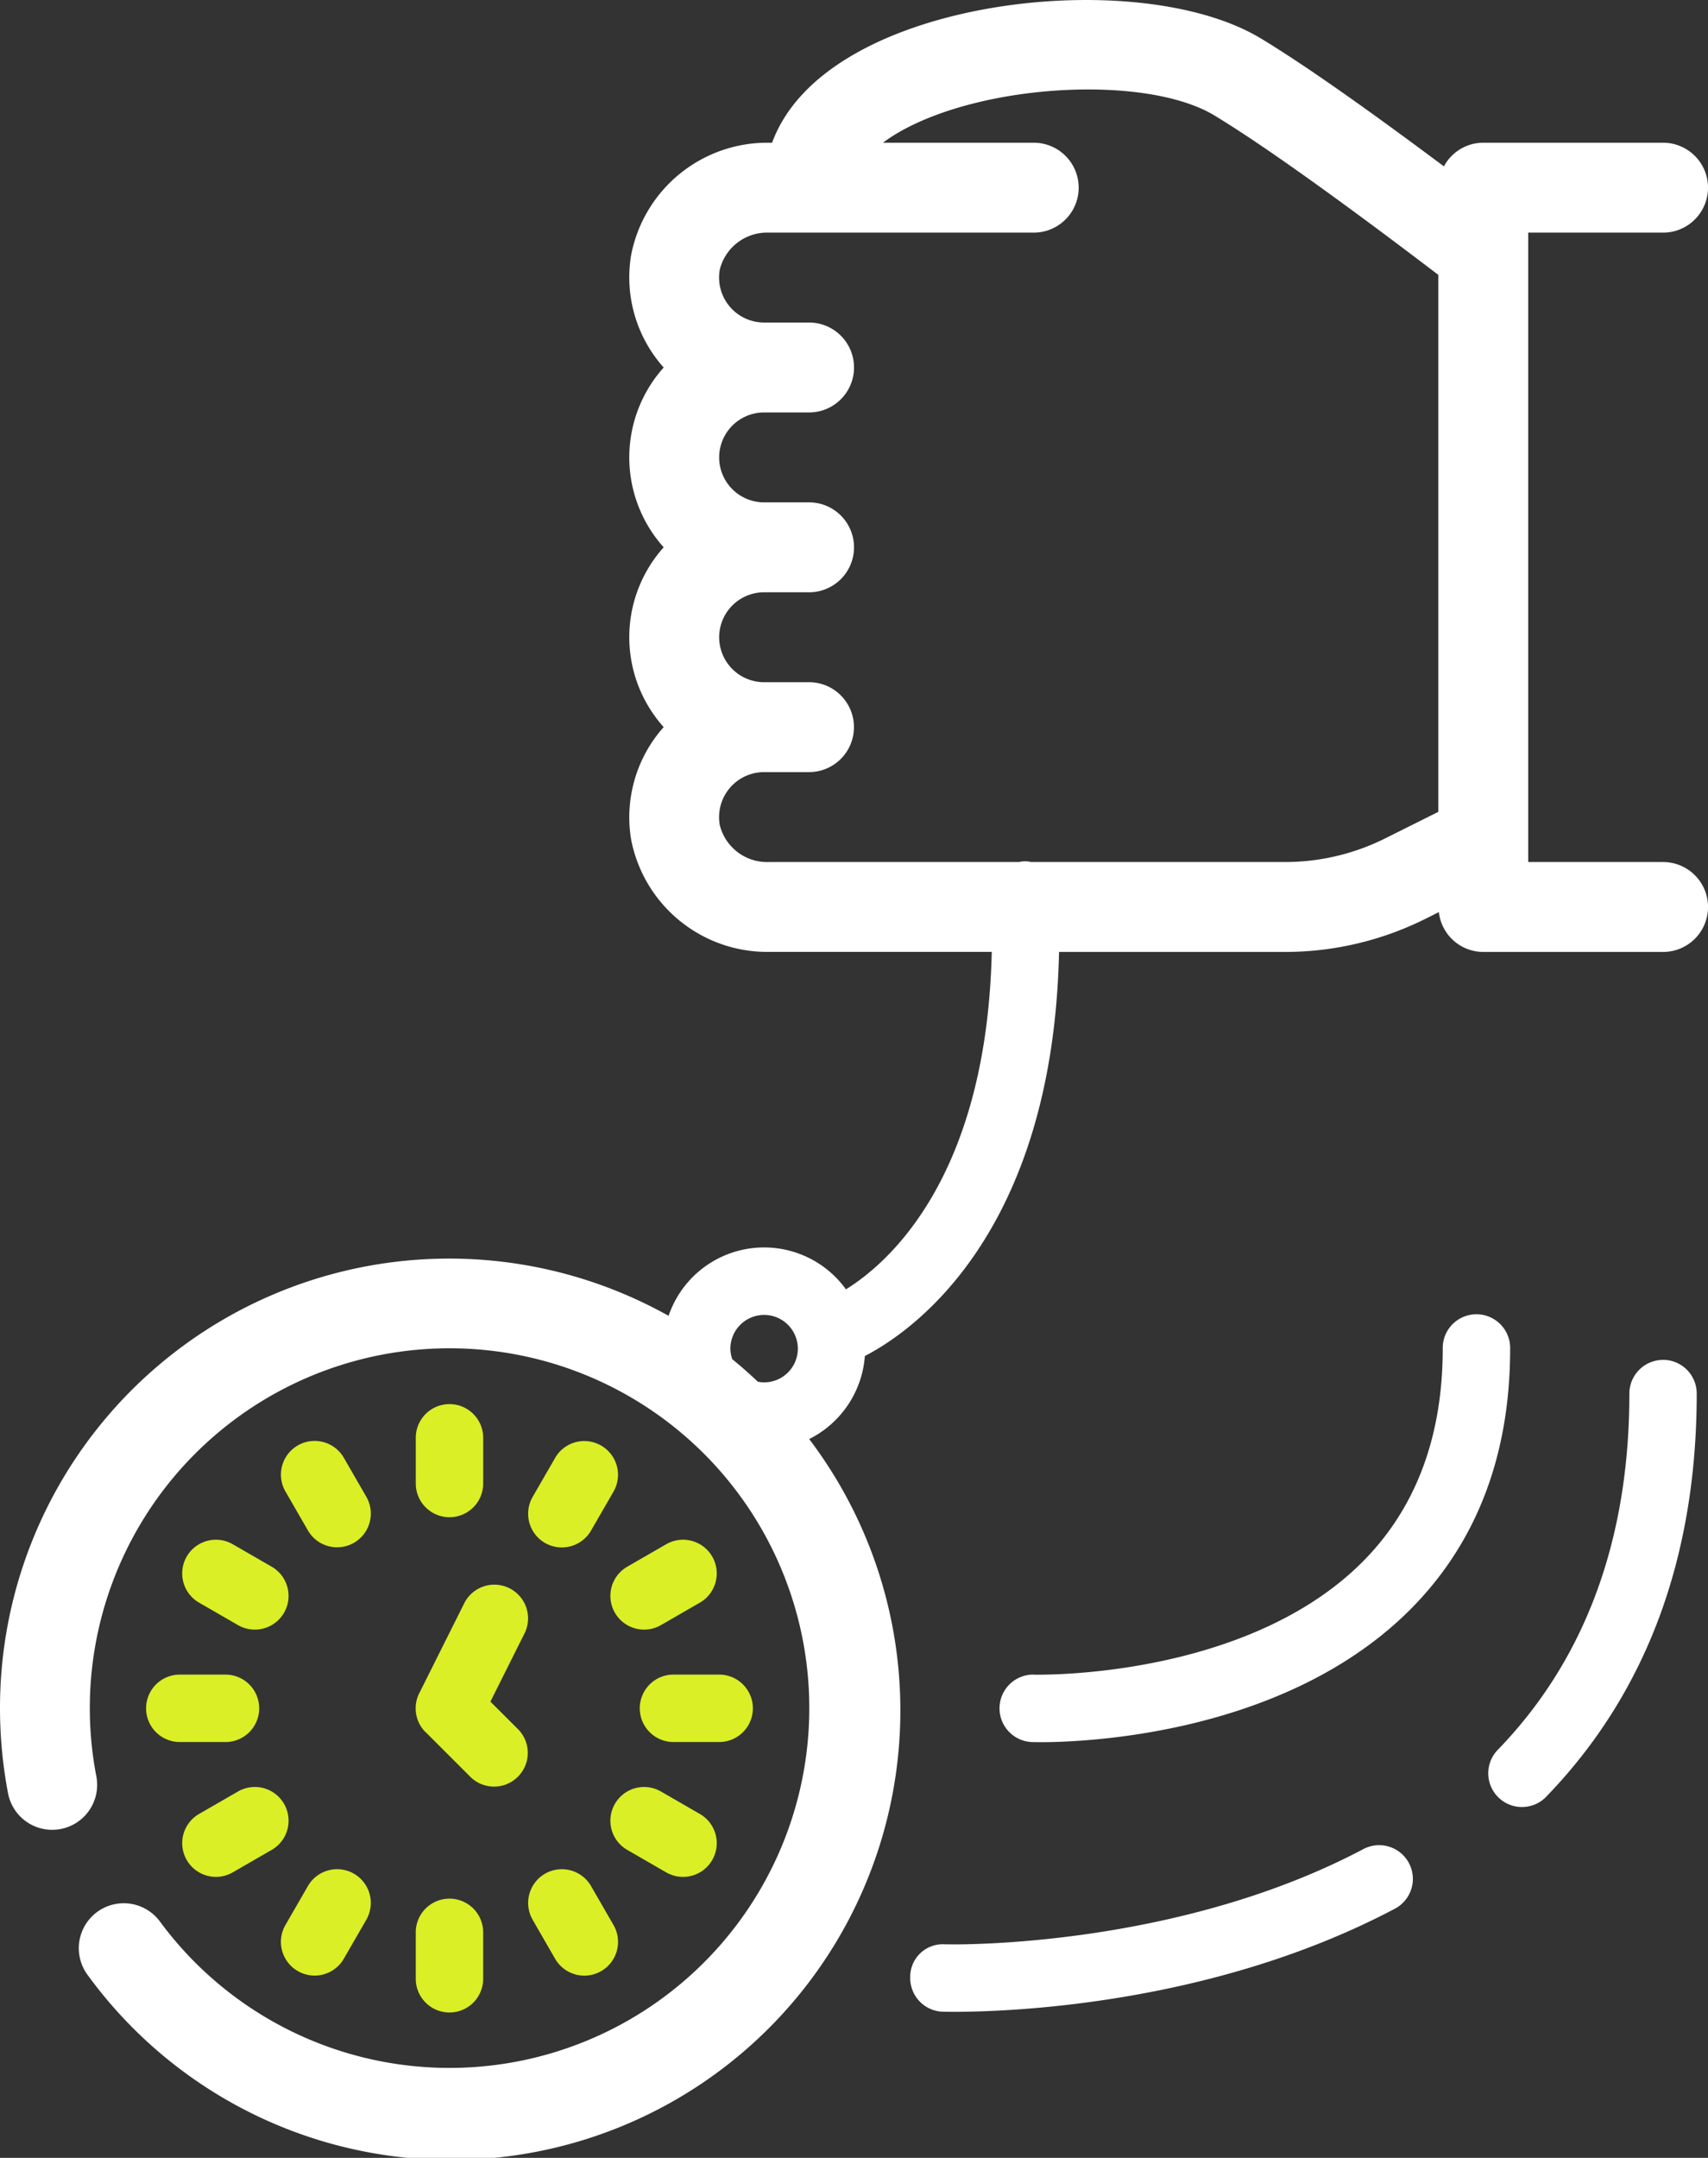 <svg xmlns="http://www.w3.org/2000/svg" xmlns:xlink="http://www.w3.org/1999/xlink" id="Group_2925" data-name="Group 2925" width="109.633" height="138.48" viewBox="0 0 109.633 138.48"><rect x="0" y="0" width="109.633" height="138.48" fill="#333333" stroke="none"/><defs><clipPath id="clip-path"><rect id="Rectangle_28" data-name="Rectangle 28" width="109.633" height="138.48" fill="#fff"></rect></clipPath></defs><g id="Group_2924" data-name="Group 2924" clip-path="url(#clip-path)"><path id="Path_47" data-name="Path 47" d="M49.2,133.918" transform="translate(-3.037 -24.291)" fill="#daef25"></path><path id="Path_48" data-name="Path 48" d="M106.748,55.32H98.093V14.929h8.656a2.885,2.885,0,1,0,0-5.77H95.208a2.87,2.87,0,0,0-2.526,1.518c-4.1-3.062-8.588-6.3-11.733-8.2C74.928-1.172,62.3-.725,54.969,3.4c-3.164,1.781-4.711,3.859-5.41,5.759h-.2a8.9,8.9,0,0,0-8.85,7.223,8.687,8.687,0,0,0,1.947,7.038c.048.056.1.113.144.166a8.641,8.641,0,0,0,0,11.537,8.642,8.642,0,0,0,0,11.538l-.144.166a8.693,8.693,0,0,0-1.947,7.04,8.9,8.9,0,0,0,8.85,7.221h14.3c-.336,14.556-6.7,20.011-9.36,21.655a6.476,6.476,0,0,0-11.384,1.7A28.832,28.832,0,0,0,0,109.629a29.221,29.221,0,0,0,.516,5.455A2.885,2.885,0,1,0,6.185,114a23.091,23.091,0,1,1,4.08,9.312,2.885,2.885,0,1,0-4.643,3.426A28.845,28.845,0,1,0,51.94,92.351a6.5,6.5,0,0,0,3.574-5.331c2.83-1.454,12.069-7.607,12.464-25.929H82.5a20.2,20.2,0,0,0,8.974-2.115l.884-.443a2.873,2.873,0,0,0,2.852,2.558h11.54a2.885,2.885,0,1,0,0-5.77M46.883,86.549a2.164,2.164,0,1,1,2.164,2.164,2.215,2.215,0,0,1-.4-.04c-.53-.5-1.077-.986-1.644-1.446a2.12,2.12,0,0,1-.12-.678M88.891,53.813A14.366,14.366,0,0,1,82.5,55.32H66.188a1.738,1.738,0,0,0-.78,0H49.356A3.127,3.127,0,0,1,46.2,52.942a2.891,2.891,0,0,1,2.843-3.392h2.885a2.885,2.885,0,0,0,0-5.77H49.047a2.885,2.885,0,1,1,0-5.77h2.885a2.885,2.885,0,0,0,0-5.771H49.047a2.885,2.885,0,1,1,0-5.77h2.885a2.885,2.885,0,0,0,0-5.771H49.047A2.889,2.889,0,0,1,46.2,17.31a3.126,3.126,0,0,1,3.153-2.381h17a2.885,2.885,0,1,0,0-5.77H56.675a10.459,10.459,0,0,1,1.125-.73c5.5-3.105,15.859-3.62,20.156-1.017C81.7,9.679,87.665,14.093,92.323,17.64V52.1Z" transform="translate(0 0)" fill="#fff"></path><path id="Path_49" data-name="Path 49" d="M33.709,156.127v2.885a2.164,2.164,0,1,0,4.327,0v-2.885a2.164,2.164,0,1,0-4.327,0" transform="translate(-7.022 -32.072)" fill="#daef25"></path><path id="Path_50" data-name="Path 50" d="M35.873,121.089a2.164,2.164,0,0,0,2.164-2.164v-2.885a2.164,2.164,0,1,0-4.327,0v2.885a2.164,2.164,0,0,0,2.164,2.164" transform="translate(-7.022 -23.722)" fill="#daef25"></path><path id="Path_51" data-name="Path 51" d="M59.142,137.906a2.164,2.164,0,0,0-2.164-2.164H54.093a2.164,2.164,0,1,0,0,4.327h2.885a2.164,2.164,0,0,0,2.164-2.164" transform="translate(-10.817 -28.276)" fill="#daef25"></path><path id="Path_52" data-name="Path 52" d="M11.844,137.906a2.164,2.164,0,0,0,2.164,2.164h2.885a2.164,2.164,0,1,0,0-4.327H14.008a2.164,2.164,0,0,0-2.164,2.164" transform="translate(-2.467 -28.276)" fill="#daef25"></path><path id="Path_53" data-name="Path 53" d="M34.343,137.917l2.885,2.885a2.164,2.164,0,0,0,3.06-3.06L38.5,135.959l2.189-4.376a2.163,2.163,0,1,0-3.871-1.933l-2.886,5.771a2.161,2.161,0,0,0,.406,2.5" transform="translate(-7.022 -26.758)" fill="#daef25"></path><path id="Path_54" data-name="Path 54" d="M53.07,125.1l-2.5,1.442a2.163,2.163,0,1,0,2.164,3.747l2.5-1.442A2.163,2.163,0,0,0,53.07,125.1" transform="translate(-10.309 -25.999)" fill="#daef25"></path><path id="Path_55" data-name="Path 55" d="M21.309,145.934a2.163,2.163,0,0,0-2.955-.792l-2.5,1.442a2.163,2.163,0,1,0,2.164,3.747l2.5-1.442a2.164,2.164,0,0,0,.792-2.955" transform="translate(-3.077 -30.174)" fill="#daef25"></path><path id="Path_56" data-name="Path 56" d="M52.734,145.143a2.163,2.163,0,1,0-2.164,3.747l2.5,1.442a2.163,2.163,0,1,0,2.164-3.747Z" transform="translate(-10.309 -30.174)" fill="#daef25"></path><path id="Path_57" data-name="Path 57" d="M20.517,126.542l-2.5-1.442a2.163,2.163,0,0,0-2.164,3.747l2.5,1.442a2.163,2.163,0,1,0,2.164-3.747" transform="translate(-3.077 -25.999)" fill="#daef25"></path><path id="Path_58" data-name="Path 58" d="M47.507,117.1a2.16,2.16,0,0,0-2.955.792l-1.442,2.5a2.163,2.163,0,1,0,3.747,2.164l1.442-2.5a2.162,2.162,0,0,0-.792-2.955" transform="translate(-8.92 -24.331)" fill="#daef25"></path><path id="Path_59" data-name="Path 59" d="M23.858,158.055a2.162,2.162,0,0,0,2.955-.792l1.442-2.5a2.163,2.163,0,0,0-3.747-2.164l-1.442,2.5a2.162,2.162,0,0,0,.792,2.955" transform="translate(-4.744 -31.563)" fill="#daef25"></path><path id="Path_60" data-name="Path 60" d="M43.11,154.767l1.442,2.5A2.163,2.163,0,1,0,48.3,155.1l-1.442-2.5a2.163,2.163,0,1,0-3.747,2.164" transform="translate(-8.92 -31.563)" fill="#daef25"></path><path id="Path_61" data-name="Path 61" d="M28.256,120.383l-1.442-2.5a2.163,2.163,0,0,0-3.747,2.164l1.442,2.5a2.163,2.163,0,0,0,3.747-2.164" transform="translate(-4.744 -24.331)" fill="#daef25"></path><path id="Path_62" data-name="Path 62" d="M102.874,149.829c-11,5.815-23.827,6.111-26.287,6.111l-.575-.006a2.087,2.087,0,0,0-2.214,2.107,2.164,2.164,0,0,0,2.105,2.22l.684.006c3.708,0,16.7-.476,28.31-6.612a2.164,2.164,0,1,0-2.023-3.826" transform="translate(-15.373 -31.159)" fill="#fff"></path><path id="Path_63" data-name="Path 63" d="M131.9,110.232a2.164,2.164,0,0,0-2.164,2.164c0,9.36-2.826,17.035-8.4,22.813a2.164,2.164,0,1,0,3.116,3c6.375-6.612,9.607-15.3,9.607-25.816a2.164,2.164,0,0,0-2.164-2.164" transform="translate(-25.15 -22.962)" fill="#fff"></path><path id="Path_64" data-name="Path 64" d="M83.248,129.669A2.164,2.164,0,0,0,83.181,134c.056,0,.234.006.518.006,2.747,0,15.386-.443,23.453-8.256,4.426-4.293,6.672-10.01,6.672-16.994a2.164,2.164,0,1,0-4.327,0c0,5.761-1.8,10.427-5.342,13.87-6.962,6.762-18.657,7.049-20.573,7.049-.45,0-.3,0-.333,0" transform="translate(-16.891 -22.203)" fill="#fff"></path></g></svg>